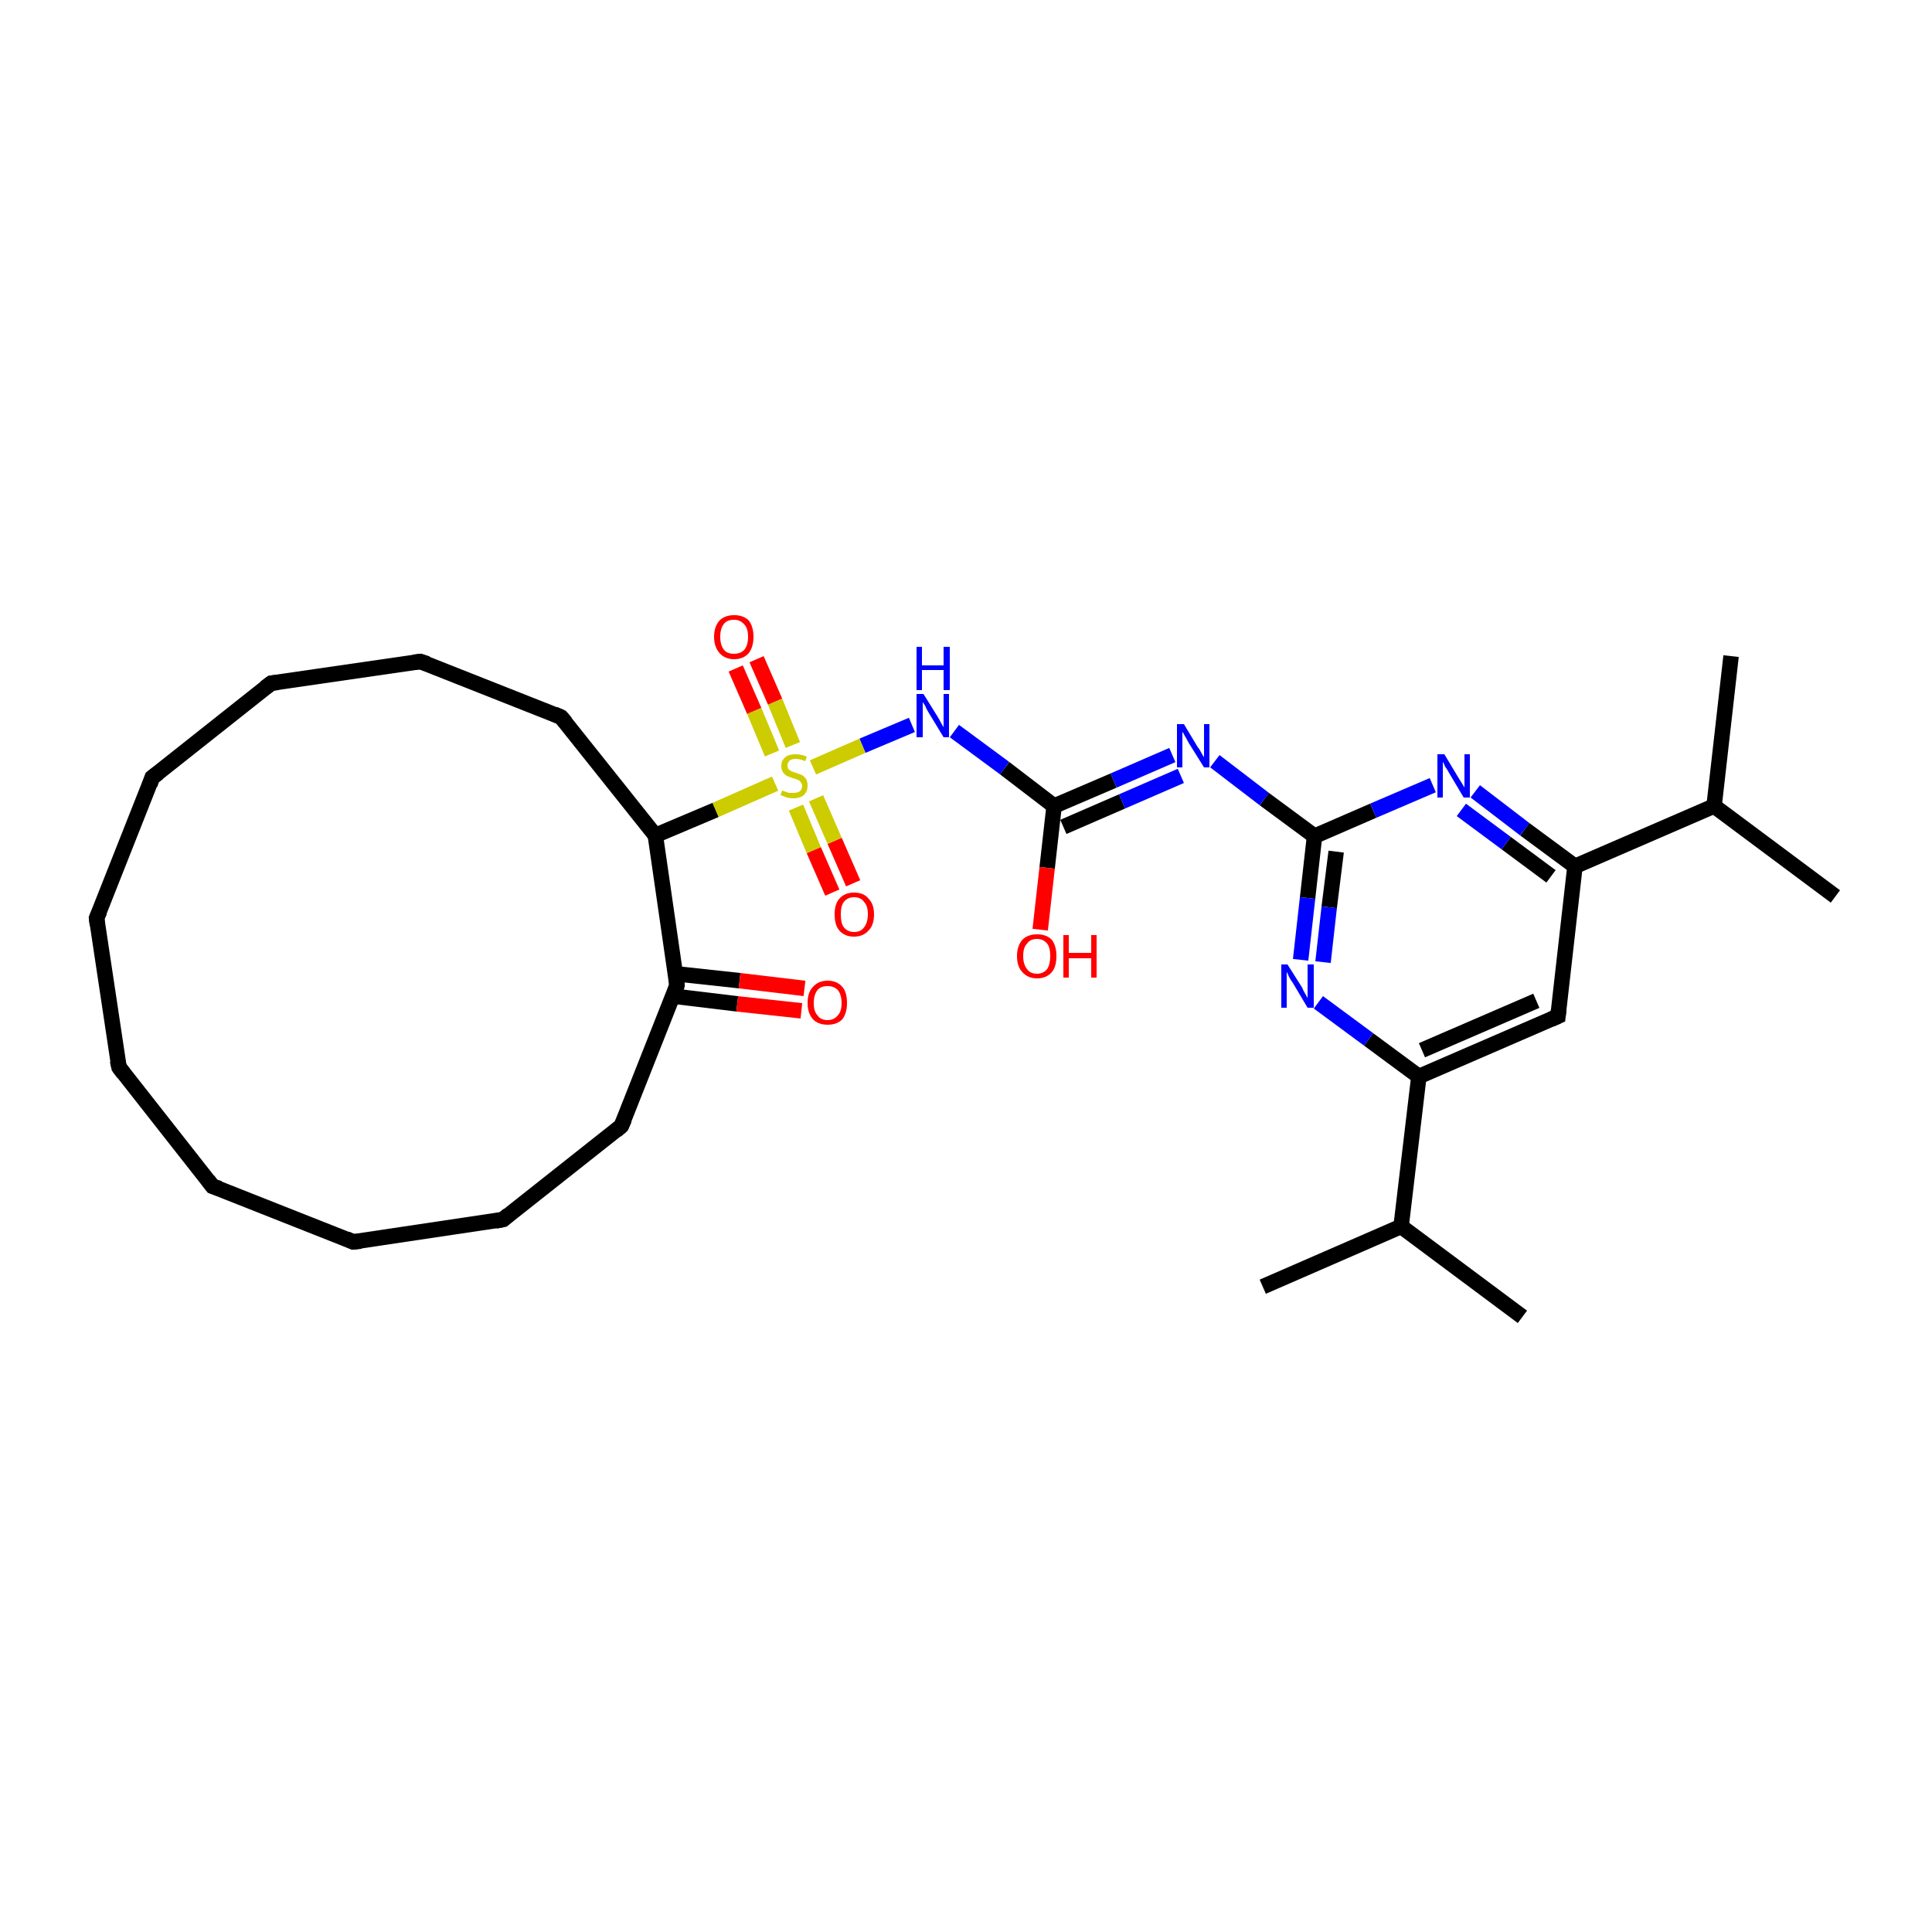 <?xml version='1.0' encoding='iso-8859-1'?>
<svg version='1.1' baseProfile='full'
              xmlns='http://www.w3.org/2000/svg'
                      xmlns:rdkit='http://www.rdkit.org/xml'
                      xmlns:xlink='http://www.w3.org/1999/xlink'
                  xml:space='preserve'
width='250px' height='250px' viewBox='0 0 250 250'>
<!-- END OF HEADER -->
<rect style='opacity:1.0;fill:#FFFFFF;stroke:none' width='250.0' height='250.0' x='0.0' y='0.0'> </rect>
<path class='bond-0 atom-0 atom-15' d='M 163.4,166.5 L 181.3,158.7' style='fill:none;fill-rule:evenodd;stroke:#000000;stroke-width:2.0px;stroke-linecap:butt;stroke-linejoin:miter;stroke-opacity:1' />
<path class='bond-1 atom-1 atom-15' d='M 197.0,170.4 L 181.3,158.7' style='fill:none;fill-rule:evenodd;stroke:#000000;stroke-width:2.0px;stroke-linecap:butt;stroke-linejoin:miter;stroke-opacity:1' />
<path class='bond-2 atom-2 atom-16' d='M 237.5,116.0 L 221.8,104.3' style='fill:none;fill-rule:evenodd;stroke:#000000;stroke-width:2.0px;stroke-linecap:butt;stroke-linejoin:miter;stroke-opacity:1' />
<path class='bond-3 atom-3 atom-16' d='M 224.0,84.9 L 221.8,104.3' style='fill:none;fill-rule:evenodd;stroke:#000000;stroke-width:2.0px;stroke-linecap:butt;stroke-linejoin:miter;stroke-opacity:1' />
<path class='bond-4 atom-4 atom-5' d='M 15.4,138.1 L 12.5,118.8' style='fill:none;fill-rule:evenodd;stroke:#000000;stroke-width:2.0px;stroke-linecap:butt;stroke-linejoin:miter;stroke-opacity:1' />
<path class='bond-5 atom-4 atom-6' d='M 15.4,138.1 L 27.5,153.5' style='fill:none;fill-rule:evenodd;stroke:#000000;stroke-width:2.0px;stroke-linecap:butt;stroke-linejoin:miter;stroke-opacity:1' />
<path class='bond-6 atom-5 atom-7' d='M 12.5,118.8 L 19.7,100.6' style='fill:none;fill-rule:evenodd;stroke:#000000;stroke-width:2.0px;stroke-linecap:butt;stroke-linejoin:miter;stroke-opacity:1' />
<path class='bond-7 atom-6 atom-8' d='M 27.5,153.5 L 45.7,160.7' style='fill:none;fill-rule:evenodd;stroke:#000000;stroke-width:2.0px;stroke-linecap:butt;stroke-linejoin:miter;stroke-opacity:1' />
<path class='bond-8 atom-7 atom-9' d='M 19.7,100.6 L 35.1,88.4' style='fill:none;fill-rule:evenodd;stroke:#000000;stroke-width:2.0px;stroke-linecap:butt;stroke-linejoin:miter;stroke-opacity:1' />
<path class='bond-9 atom-8 atom-10' d='M 45.7,160.7 L 65.1,157.8' style='fill:none;fill-rule:evenodd;stroke:#000000;stroke-width:2.0px;stroke-linecap:butt;stroke-linejoin:miter;stroke-opacity:1' />
<path class='bond-10 atom-9 atom-11' d='M 35.1,88.4 L 54.4,85.6' style='fill:none;fill-rule:evenodd;stroke:#000000;stroke-width:2.0px;stroke-linecap:butt;stroke-linejoin:miter;stroke-opacity:1' />
<path class='bond-11 atom-10 atom-12' d='M 65.1,157.8 L 80.4,145.7' style='fill:none;fill-rule:evenodd;stroke:#000000;stroke-width:2.0px;stroke-linecap:butt;stroke-linejoin:miter;stroke-opacity:1' />
<path class='bond-12 atom-11 atom-13' d='M 54.4,85.6 L 72.6,92.8' style='fill:none;fill-rule:evenodd;stroke:#000000;stroke-width:2.0px;stroke-linecap:butt;stroke-linejoin:miter;stroke-opacity:1' />
<path class='bond-13 atom-12 atom-19' d='M 80.4,145.7 L 87.6,127.5' style='fill:none;fill-rule:evenodd;stroke:#000000;stroke-width:2.0px;stroke-linecap:butt;stroke-linejoin:miter;stroke-opacity:1' />
<path class='bond-14 atom-13 atom-20' d='M 72.6,92.8 L 84.8,108.1' style='fill:none;fill-rule:evenodd;stroke:#000000;stroke-width:2.0px;stroke-linecap:butt;stroke-linejoin:miter;stroke-opacity:1' />
<path class='bond-15 atom-14 atom-17' d='M 201.6,131.5 L 183.6,139.3' style='fill:none;fill-rule:evenodd;stroke:#000000;stroke-width:2.0px;stroke-linecap:butt;stroke-linejoin:miter;stroke-opacity:1' />
<path class='bond-15 atom-14 atom-17' d='M 198.8,129.5 L 184.0,135.9' style='fill:none;fill-rule:evenodd;stroke:#000000;stroke-width:2.0px;stroke-linecap:butt;stroke-linejoin:miter;stroke-opacity:1' />
<path class='bond-16 atom-14 atom-18' d='M 201.6,131.5 L 203.8,112.1' style='fill:none;fill-rule:evenodd;stroke:#000000;stroke-width:2.0px;stroke-linecap:butt;stroke-linejoin:miter;stroke-opacity:1' />
<path class='bond-17 atom-15 atom-17' d='M 181.3,158.7 L 183.6,139.3' style='fill:none;fill-rule:evenodd;stroke:#000000;stroke-width:2.0px;stroke-linecap:butt;stroke-linejoin:miter;stroke-opacity:1' />
<path class='bond-18 atom-16 atom-18' d='M 221.8,104.3 L 203.8,112.1' style='fill:none;fill-rule:evenodd;stroke:#000000;stroke-width:2.0px;stroke-linecap:butt;stroke-linejoin:miter;stroke-opacity:1' />
<path class='bond-19 atom-17 atom-23' d='M 183.6,139.3 L 177.1,134.5' style='fill:none;fill-rule:evenodd;stroke:#000000;stroke-width:2.0px;stroke-linecap:butt;stroke-linejoin:miter;stroke-opacity:1' />
<path class='bond-19 atom-17 atom-23' d='M 177.1,134.5 L 170.6,129.7' style='fill:none;fill-rule:evenodd;stroke:#0000FF;stroke-width:2.0px;stroke-linecap:butt;stroke-linejoin:miter;stroke-opacity:1' />
<path class='bond-20 atom-18 atom-24' d='M 203.8,112.1 L 197.3,107.3' style='fill:none;fill-rule:evenodd;stroke:#000000;stroke-width:2.0px;stroke-linecap:butt;stroke-linejoin:miter;stroke-opacity:1' />
<path class='bond-20 atom-18 atom-24' d='M 197.3,107.3 L 190.9,102.4' style='fill:none;fill-rule:evenodd;stroke:#0000FF;stroke-width:2.0px;stroke-linecap:butt;stroke-linejoin:miter;stroke-opacity:1' />
<path class='bond-20 atom-18 atom-24' d='M 200.7,113.4 L 194.9,109.1' style='fill:none;fill-rule:evenodd;stroke:#000000;stroke-width:2.0px;stroke-linecap:butt;stroke-linejoin:miter;stroke-opacity:1' />
<path class='bond-20 atom-18 atom-24' d='M 194.9,109.1 L 189.1,104.8' style='fill:none;fill-rule:evenodd;stroke:#0000FF;stroke-width:2.0px;stroke-linecap:butt;stroke-linejoin:miter;stroke-opacity:1' />
<path class='bond-21 atom-19 atom-20' d='M 87.6,127.5 L 84.8,108.1' style='fill:none;fill-rule:evenodd;stroke:#000000;stroke-width:2.0px;stroke-linecap:butt;stroke-linejoin:miter;stroke-opacity:1' />
<path class='bond-22 atom-19 atom-27' d='M 87.1,128.9 L 95.4,129.9' style='fill:none;fill-rule:evenodd;stroke:#000000;stroke-width:2.0px;stroke-linecap:butt;stroke-linejoin:miter;stroke-opacity:1' />
<path class='bond-22 atom-19 atom-27' d='M 95.4,129.9 L 103.7,130.8' style='fill:none;fill-rule:evenodd;stroke:#FF0000;stroke-width:2.0px;stroke-linecap:butt;stroke-linejoin:miter;stroke-opacity:1' />
<path class='bond-22 atom-19 atom-27' d='M 87.4,126.0 L 95.7,126.9' style='fill:none;fill-rule:evenodd;stroke:#000000;stroke-width:2.0px;stroke-linecap:butt;stroke-linejoin:miter;stroke-opacity:1' />
<path class='bond-22 atom-19 atom-27' d='M 95.7,126.9 L 104.1,127.9' style='fill:none;fill-rule:evenodd;stroke:#FF0000;stroke-width:2.0px;stroke-linecap:butt;stroke-linejoin:miter;stroke-opacity:1' />
<path class='bond-23 atom-20 atom-31' d='M 84.8,108.1 L 92.6,104.8' style='fill:none;fill-rule:evenodd;stroke:#000000;stroke-width:2.0px;stroke-linecap:butt;stroke-linejoin:miter;stroke-opacity:1' />
<path class='bond-23 atom-20 atom-31' d='M 92.6,104.8 L 100.3,101.4' style='fill:none;fill-rule:evenodd;stroke:#CCCC00;stroke-width:2.0px;stroke-linecap:butt;stroke-linejoin:miter;stroke-opacity:1' />
<path class='bond-24 atom-21 atom-23' d='M 170.1,108.2 L 169.2,116.2' style='fill:none;fill-rule:evenodd;stroke:#000000;stroke-width:2.0px;stroke-linecap:butt;stroke-linejoin:miter;stroke-opacity:1' />
<path class='bond-24 atom-21 atom-23' d='M 169.2,116.2 L 168.3,124.2' style='fill:none;fill-rule:evenodd;stroke:#0000FF;stroke-width:2.0px;stroke-linecap:butt;stroke-linejoin:miter;stroke-opacity:1' />
<path class='bond-24 atom-21 atom-23' d='M 172.9,110.2 L 172.0,117.4' style='fill:none;fill-rule:evenodd;stroke:#000000;stroke-width:2.0px;stroke-linecap:butt;stroke-linejoin:miter;stroke-opacity:1' />
<path class='bond-24 atom-21 atom-23' d='M 172.0,117.4 L 171.2,124.5' style='fill:none;fill-rule:evenodd;stroke:#0000FF;stroke-width:2.0px;stroke-linecap:butt;stroke-linejoin:miter;stroke-opacity:1' />
<path class='bond-25 atom-21 atom-24' d='M 170.1,108.2 L 177.7,104.9' style='fill:none;fill-rule:evenodd;stroke:#000000;stroke-width:2.0px;stroke-linecap:butt;stroke-linejoin:miter;stroke-opacity:1' />
<path class='bond-25 atom-21 atom-24' d='M 177.7,104.9 L 185.4,101.6' style='fill:none;fill-rule:evenodd;stroke:#0000FF;stroke-width:2.0px;stroke-linecap:butt;stroke-linejoin:miter;stroke-opacity:1' />
<path class='bond-26 atom-21 atom-25' d='M 170.1,108.2 L 163.6,103.4' style='fill:none;fill-rule:evenodd;stroke:#000000;stroke-width:2.0px;stroke-linecap:butt;stroke-linejoin:miter;stroke-opacity:1' />
<path class='bond-26 atom-21 atom-25' d='M 163.6,103.4 L 157.2,98.5' style='fill:none;fill-rule:evenodd;stroke:#0000FF;stroke-width:2.0px;stroke-linecap:butt;stroke-linejoin:miter;stroke-opacity:1' />
<path class='bond-27 atom-22 atom-25' d='M 136.4,104.3 L 144.1,101.0' style='fill:none;fill-rule:evenodd;stroke:#000000;stroke-width:2.0px;stroke-linecap:butt;stroke-linejoin:miter;stroke-opacity:1' />
<path class='bond-27 atom-22 atom-25' d='M 144.1,101.0 L 151.7,97.7' style='fill:none;fill-rule:evenodd;stroke:#0000FF;stroke-width:2.0px;stroke-linecap:butt;stroke-linejoin:miter;stroke-opacity:1' />
<path class='bond-27 atom-22 atom-25' d='M 137.6,107.0 L 145.2,103.7' style='fill:none;fill-rule:evenodd;stroke:#000000;stroke-width:2.0px;stroke-linecap:butt;stroke-linejoin:miter;stroke-opacity:1' />
<path class='bond-27 atom-22 atom-25' d='M 145.2,103.7 L 152.8,100.4' style='fill:none;fill-rule:evenodd;stroke:#0000FF;stroke-width:2.0px;stroke-linecap:butt;stroke-linejoin:miter;stroke-opacity:1' />
<path class='bond-28 atom-22 atom-26' d='M 136.4,104.3 L 130.0,99.4' style='fill:none;fill-rule:evenodd;stroke:#000000;stroke-width:2.0px;stroke-linecap:butt;stroke-linejoin:miter;stroke-opacity:1' />
<path class='bond-28 atom-22 atom-26' d='M 130.0,99.4 L 123.5,94.6' style='fill:none;fill-rule:evenodd;stroke:#0000FF;stroke-width:2.0px;stroke-linecap:butt;stroke-linejoin:miter;stroke-opacity:1' />
<path class='bond-29 atom-22 atom-28' d='M 136.4,104.3 L 135.5,112.3' style='fill:none;fill-rule:evenodd;stroke:#000000;stroke-width:2.0px;stroke-linecap:butt;stroke-linejoin:miter;stroke-opacity:1' />
<path class='bond-29 atom-22 atom-28' d='M 135.5,112.3 L 134.6,120.3' style='fill:none;fill-rule:evenodd;stroke:#FF0000;stroke-width:2.0px;stroke-linecap:butt;stroke-linejoin:miter;stroke-opacity:1' />
<path class='bond-30 atom-26 atom-31' d='M 118.0,93.8 L 111.6,96.5' style='fill:none;fill-rule:evenodd;stroke:#0000FF;stroke-width:2.0px;stroke-linecap:butt;stroke-linejoin:miter;stroke-opacity:1' />
<path class='bond-30 atom-26 atom-31' d='M 111.6,96.5 L 105.2,99.3' style='fill:none;fill-rule:evenodd;stroke:#CCCC00;stroke-width:2.0px;stroke-linecap:butt;stroke-linejoin:miter;stroke-opacity:1' />
<path class='bond-31 atom-29 atom-31' d='M 97.9,85.3 L 100.3,90.8' style='fill:none;fill-rule:evenodd;stroke:#FF0000;stroke-width:2.0px;stroke-linecap:butt;stroke-linejoin:miter;stroke-opacity:1' />
<path class='bond-31 atom-29 atom-31' d='M 100.3,90.8 L 102.6,96.4' style='fill:none;fill-rule:evenodd;stroke:#CCCC00;stroke-width:2.0px;stroke-linecap:butt;stroke-linejoin:miter;stroke-opacity:1' />
<path class='bond-31 atom-29 atom-31' d='M 95.2,86.5 L 97.6,92.0' style='fill:none;fill-rule:evenodd;stroke:#FF0000;stroke-width:2.0px;stroke-linecap:butt;stroke-linejoin:miter;stroke-opacity:1' />
<path class='bond-31 atom-29 atom-31' d='M 97.6,92.0 L 99.9,97.5' style='fill:none;fill-rule:evenodd;stroke:#CCCC00;stroke-width:2.0px;stroke-linecap:butt;stroke-linejoin:miter;stroke-opacity:1' />
<path class='bond-32 atom-30 atom-31' d='M 107.7,115.5 L 105.3,110.0' style='fill:none;fill-rule:evenodd;stroke:#FF0000;stroke-width:2.0px;stroke-linecap:butt;stroke-linejoin:miter;stroke-opacity:1' />
<path class='bond-32 atom-30 atom-31' d='M 105.3,110.0 L 103.0,104.5' style='fill:none;fill-rule:evenodd;stroke:#CCCC00;stroke-width:2.0px;stroke-linecap:butt;stroke-linejoin:miter;stroke-opacity:1' />
<path class='bond-32 atom-30 atom-31' d='M 110.4,114.3 L 108.0,108.8' style='fill:none;fill-rule:evenodd;stroke:#FF0000;stroke-width:2.0px;stroke-linecap:butt;stroke-linejoin:miter;stroke-opacity:1' />
<path class='bond-32 atom-30 atom-31' d='M 108.0,108.8 L 105.6,103.3' style='fill:none;fill-rule:evenodd;stroke:#CCCC00;stroke-width:2.0px;stroke-linecap:butt;stroke-linejoin:miter;stroke-opacity:1' />
<path d='M 15.2,137.2 L 15.4,138.1 L 16.0,138.9' style='fill:none;stroke:#000000;stroke-width:2.0px;stroke-linecap:butt;stroke-linejoin:miter;stroke-opacity:1;' />
<path d='M 12.6,119.7 L 12.5,118.8 L 12.9,117.9' style='fill:none;stroke:#000000;stroke-width:2.0px;stroke-linecap:butt;stroke-linejoin:miter;stroke-opacity:1;' />
<path d='M 26.9,152.7 L 27.5,153.5 L 28.4,153.8' style='fill:none;stroke:#000000;stroke-width:2.0px;stroke-linecap:butt;stroke-linejoin:miter;stroke-opacity:1;' />
<path d='M 19.4,101.5 L 19.7,100.6 L 20.5,100.0' style='fill:none;stroke:#000000;stroke-width:2.0px;stroke-linecap:butt;stroke-linejoin:miter;stroke-opacity:1;' />
<path d='M 44.8,160.3 L 45.7,160.7 L 46.7,160.6' style='fill:none;stroke:#000000;stroke-width:2.0px;stroke-linecap:butt;stroke-linejoin:miter;stroke-opacity:1;' />
<path d='M 34.3,89.0 L 35.1,88.4 L 36.0,88.3' style='fill:none;stroke:#000000;stroke-width:2.0px;stroke-linecap:butt;stroke-linejoin:miter;stroke-opacity:1;' />
<path d='M 64.1,158.0 L 65.1,157.8 L 65.8,157.2' style='fill:none;stroke:#000000;stroke-width:2.0px;stroke-linecap:butt;stroke-linejoin:miter;stroke-opacity:1;' />
<path d='M 53.5,85.7 L 54.4,85.6 L 55.3,85.9' style='fill:none;stroke:#000000;stroke-width:2.0px;stroke-linecap:butt;stroke-linejoin:miter;stroke-opacity:1;' />
<path d='M 79.7,146.3 L 80.4,145.7 L 80.8,144.8' style='fill:none;stroke:#000000;stroke-width:2.0px;stroke-linecap:butt;stroke-linejoin:miter;stroke-opacity:1;' />
<path d='M 71.7,92.4 L 72.6,92.8 L 73.2,93.5' style='fill:none;stroke:#000000;stroke-width:2.0px;stroke-linecap:butt;stroke-linejoin:miter;stroke-opacity:1;' />
<path d='M 200.7,131.9 L 201.6,131.5 L 201.7,130.6' style='fill:none;stroke:#000000;stroke-width:2.0px;stroke-linecap:butt;stroke-linejoin:miter;stroke-opacity:1;' />
<path d='M 87.3,128.4 L 87.6,127.5 L 87.5,126.5' style='fill:none;stroke:#000000;stroke-width:2.0px;stroke-linecap:butt;stroke-linejoin:miter;stroke-opacity:1;' />
<path class='atom-23' d='M 166.6 124.8
L 168.5 127.8
Q 168.6 128.1, 168.9 128.6
Q 169.2 129.1, 169.2 129.2
L 169.2 124.8
L 170.0 124.8
L 170.0 130.4
L 169.2 130.4
L 167.3 127.2
Q 167.0 126.8, 166.8 126.4
Q 166.6 125.9, 166.5 125.8
L 166.5 130.4
L 165.8 130.4
L 165.8 124.8
L 166.6 124.8
' fill='#0000FF'/>
<path class='atom-24' d='M 186.9 97.6
L 188.7 100.6
Q 188.9 100.9, 189.2 101.4
Q 189.5 101.9, 189.5 101.9
L 189.5 97.6
L 190.2 97.6
L 190.2 103.2
L 189.4 103.2
L 187.5 100.0
Q 187.3 99.6, 187.0 99.2
Q 186.8 98.7, 186.7 98.6
L 186.7 103.2
L 186.0 103.2
L 186.0 97.6
L 186.9 97.6
' fill='#0000FF'/>
<path class='atom-25' d='M 153.2 93.7
L 155.0 96.7
Q 155.2 96.9, 155.5 97.5
Q 155.8 98.0, 155.8 98.0
L 155.8 93.7
L 156.5 93.7
L 156.5 99.3
L 155.8 99.3
L 153.8 96.1
Q 153.6 95.7, 153.3 95.2
Q 153.1 94.8, 153.0 94.7
L 153.0 99.3
L 152.3 99.3
L 152.3 93.7
L 153.2 93.7
' fill='#0000FF'/>
<path class='atom-26' d='M 119.5 89.8
L 121.3 92.7
Q 121.5 93.0, 121.8 93.6
Q 122.1 94.1, 122.1 94.1
L 122.1 89.8
L 122.8 89.8
L 122.8 95.4
L 122.1 95.4
L 120.1 92.1
Q 119.9 91.8, 119.7 91.3
Q 119.4 90.9, 119.4 90.8
L 119.4 95.4
L 118.6 95.4
L 118.6 89.8
L 119.5 89.8
' fill='#0000FF'/>
<path class='atom-26' d='M 118.6 83.7
L 119.3 83.7
L 119.3 86.1
L 122.1 86.1
L 122.1 83.7
L 122.9 83.7
L 122.9 89.3
L 122.1 89.3
L 122.1 86.7
L 119.3 86.7
L 119.3 89.3
L 118.6 89.3
L 118.6 83.7
' fill='#0000FF'/>
<path class='atom-27' d='M 104.5 129.8
Q 104.5 128.4, 105.2 127.7
Q 105.9 126.9, 107.1 126.9
Q 108.3 126.9, 109.0 127.7
Q 109.6 128.4, 109.6 129.8
Q 109.6 131.1, 109.0 131.9
Q 108.3 132.6, 107.1 132.6
Q 105.9 132.6, 105.2 131.9
Q 104.5 131.1, 104.5 129.8
M 107.1 132.0
Q 107.9 132.0, 108.4 131.4
Q 108.9 130.9, 108.9 129.8
Q 108.9 128.7, 108.4 128.1
Q 107.9 127.6, 107.1 127.6
Q 106.2 127.6, 105.8 128.1
Q 105.3 128.7, 105.3 129.8
Q 105.3 130.9, 105.8 131.4
Q 106.2 132.0, 107.1 132.0
' fill='#FF0000'/>
<path class='atom-28' d='M 131.6 123.7
Q 131.6 122.4, 132.3 121.6
Q 133.0 120.9, 134.2 120.9
Q 135.4 120.9, 136.1 121.6
Q 136.7 122.4, 136.7 123.7
Q 136.7 125.1, 136.1 125.8
Q 135.4 126.6, 134.2 126.6
Q 133.0 126.6, 132.3 125.8
Q 131.6 125.1, 131.6 123.7
M 134.2 126.0
Q 135.0 126.0, 135.5 125.4
Q 135.9 124.8, 135.9 123.7
Q 135.9 122.6, 135.5 122.1
Q 135.0 121.5, 134.2 121.5
Q 133.3 121.5, 132.9 122.1
Q 132.4 122.6, 132.4 123.7
Q 132.4 124.8, 132.9 125.4
Q 133.3 126.0, 134.2 126.0
' fill='#FF0000'/>
<path class='atom-28' d='M 137.6 121.0
L 138.3 121.0
L 138.3 123.3
L 141.2 123.3
L 141.2 121.0
L 141.9 121.0
L 141.9 126.5
L 141.2 126.5
L 141.2 124.0
L 138.3 124.0
L 138.3 126.5
L 137.6 126.5
L 137.6 121.0
' fill='#FF0000'/>
<path class='atom-29' d='M 92.4 82.4
Q 92.4 81.1, 93.1 80.3
Q 93.8 79.6, 95.0 79.6
Q 96.2 79.6, 96.9 80.3
Q 97.5 81.1, 97.5 82.4
Q 97.5 83.7, 96.9 84.5
Q 96.2 85.3, 95.0 85.3
Q 93.8 85.3, 93.1 84.5
Q 92.4 83.7, 92.4 82.4
M 95.0 84.6
Q 95.8 84.6, 96.3 84.1
Q 96.8 83.5, 96.8 82.4
Q 96.8 81.3, 96.3 80.8
Q 95.8 80.2, 95.0 80.2
Q 94.1 80.2, 93.7 80.7
Q 93.2 81.3, 93.2 82.4
Q 93.2 83.5, 93.7 84.1
Q 94.1 84.6, 95.0 84.6
' fill='#FF0000'/>
<path class='atom-30' d='M 108.0 118.3
Q 108.0 117.0, 108.6 116.3
Q 109.3 115.5, 110.5 115.5
Q 111.8 115.5, 112.4 116.3
Q 113.1 117.0, 113.1 118.3
Q 113.1 119.7, 112.4 120.4
Q 111.7 121.2, 110.5 121.2
Q 109.3 121.2, 108.6 120.4
Q 108.0 119.7, 108.0 118.3
M 110.5 120.6
Q 111.4 120.6, 111.8 120.0
Q 112.3 119.4, 112.3 118.3
Q 112.3 117.2, 111.8 116.7
Q 111.4 116.1, 110.5 116.1
Q 109.7 116.1, 109.2 116.7
Q 108.8 117.2, 108.8 118.3
Q 108.8 119.5, 109.2 120.0
Q 109.7 120.6, 110.5 120.6
' fill='#FF0000'/>
<path class='atom-31' d='M 101.2 102.3
Q 101.3 102.3, 101.5 102.4
Q 101.8 102.5, 102.1 102.6
Q 102.3 102.6, 102.6 102.6
Q 103.2 102.6, 103.5 102.4
Q 103.8 102.1, 103.8 101.7
Q 103.8 101.4, 103.6 101.2
Q 103.5 101.0, 103.2 100.9
Q 103.0 100.8, 102.6 100.7
Q 102.1 100.5, 101.8 100.4
Q 101.5 100.2, 101.3 99.9
Q 101.1 99.6, 101.1 99.1
Q 101.1 98.4, 101.6 98.0
Q 102.0 97.6, 103.0 97.6
Q 103.6 97.6, 104.4 97.9
L 104.2 98.5
Q 103.5 98.2, 103.0 98.2
Q 102.5 98.2, 102.2 98.4
Q 101.9 98.7, 101.9 99.0
Q 101.9 99.3, 102.0 99.5
Q 102.2 99.7, 102.4 99.8
Q 102.6 99.9, 103.0 100.0
Q 103.5 100.2, 103.8 100.3
Q 104.1 100.5, 104.3 100.8
Q 104.5 101.1, 104.5 101.7
Q 104.5 102.4, 104.0 102.9
Q 103.5 103.3, 102.7 103.3
Q 102.2 103.3, 101.8 103.2
Q 101.4 103.0, 101.0 102.9
L 101.2 102.3
' fill='#CCCC00'/>
</svg>
